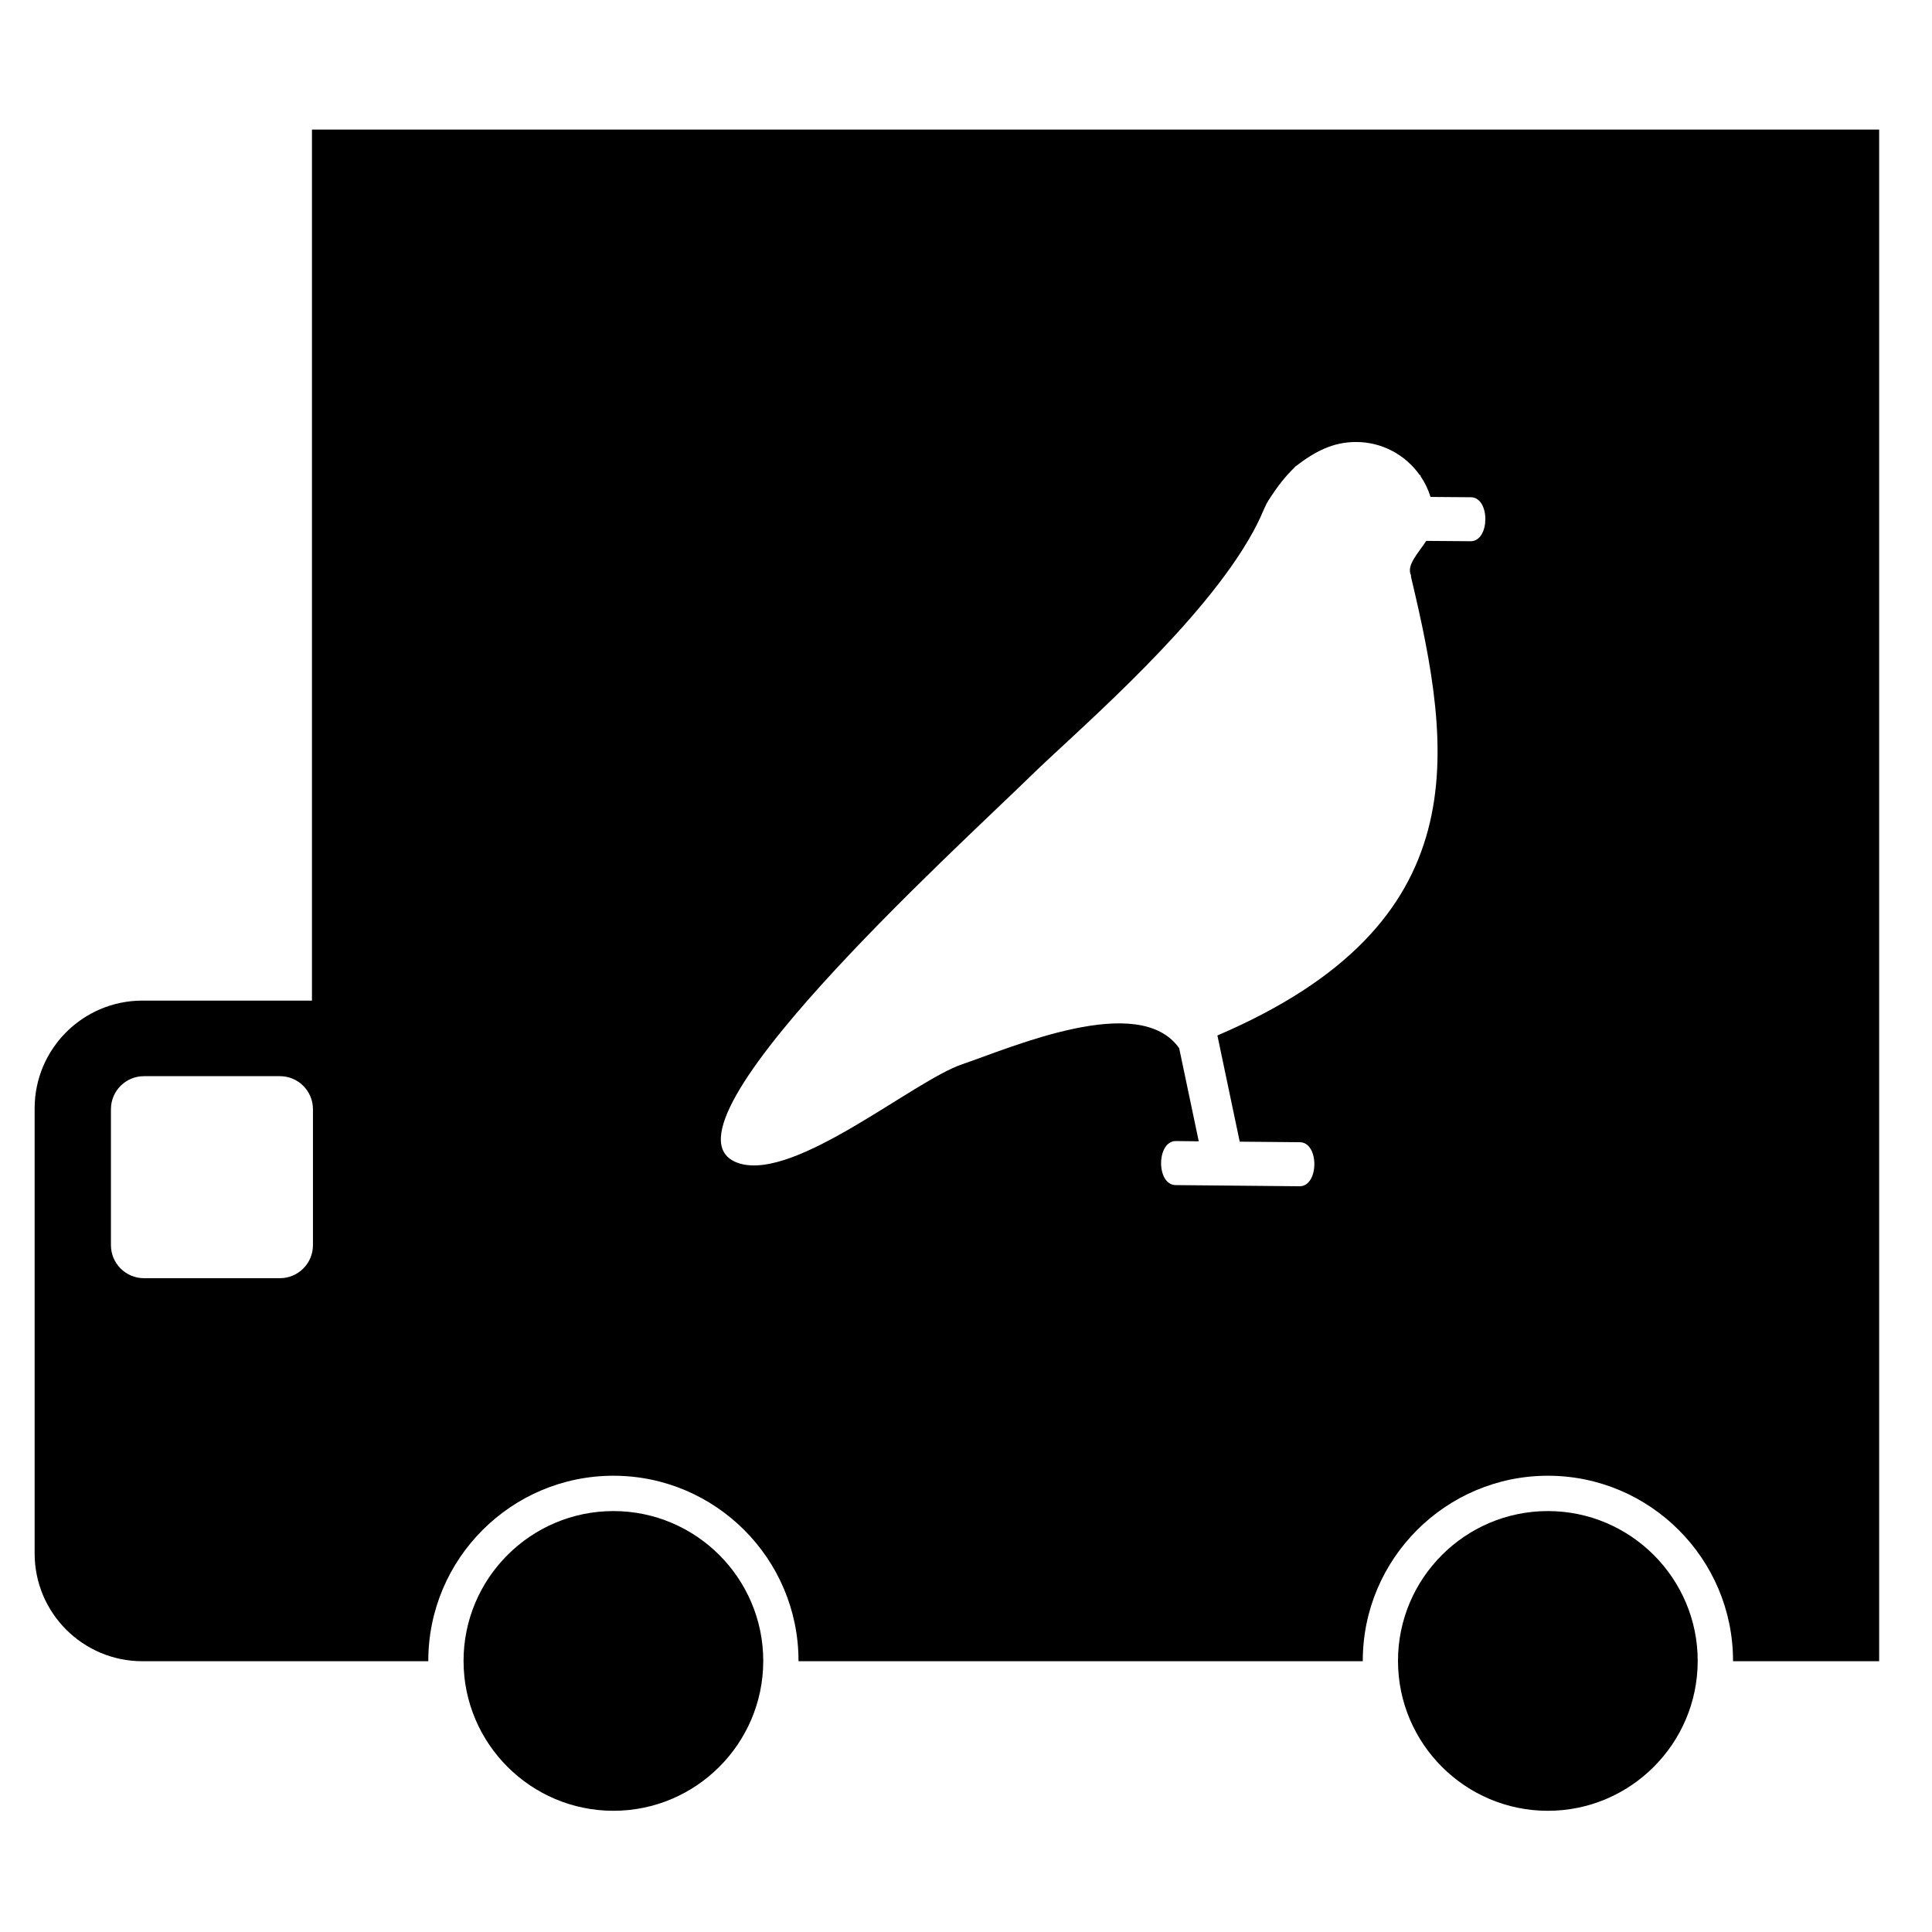 <?xml version="1.0" encoding="UTF-8"?>
<!-- Uploaded to: ICON Repo, www.iconrepo.com, Generator: ICON Repo Mixer Tools -->
<svg fill="#000000" width="800px" height="800px" version="1.1" viewBox="144 144 512 512" xmlns="http://www.w3.org/2000/svg">
 <g>
  <path d="m306.56 544.45c-21.898 0-39.715 17.816-39.715 39.715 0 0.031 0.004 0.062 0.004 0.094 0.047 21.848 17.844 39.617 39.711 39.617 21.859 0 39.656-17.77 39.707-39.621 0-0.031 0.004-0.062 0.004-0.094-0.004-21.898-17.82-39.711-39.711-39.711z"/>
  <path d="m554.2 544.45c-21.902 0-39.719 17.816-39.719 39.715 0 0.031 0.004 0.062 0.004 0.094 0.051 21.855 17.844 39.621 39.715 39.621 21.867 0 39.656-17.77 39.707-39.621 0-0.031 0.004-0.062 0.004-0.094 0-21.902-17.812-39.715-39.711-39.715z"/>
  <path d="m226.67 178.34v230.83h-44.922c-15.773 0-28.57 12.789-28.57 28.562v117.95c0 15.773 12.797 28.562 28.57 28.562l75.758-0.004c0-0.031-0.004-0.062-0.004-0.094 0-27.051 22-49.059 49.059-49.059 27.051 0 49.051 22.004 49.051 49.059v0.094h149.54c0-0.031-0.004-0.062-0.004-0.094 0-27.051 22.012-49.059 49.062-49.059s49.059 22.004 49.059 49.059c0 0.031-0.004 0.062-0.004 0.094h38.73v-405.9zm0.266 295.64c0 4.836-3.918 8.754-8.75 8.754h-36.035c-4.832-0.004-8.75-3.918-8.75-8.75v-36.035c0-4.832 3.918-8.75 8.75-8.75h36.035c4.832 0 8.75 3.918 8.75 8.75zm306.77-186.55c-3.094-0.027-8.648-0.055-11.738-0.09-2.231 3.414-5.297 6.461-4.043 9.129l0.004 0.387c11.055 46.438 18.117 91.836-51.305 121.55l5.914 28.148 15.938 0.145c5.18 0.055 5.098 11.727-0.094 11.672-10.945-0.098-21.891-0.199-32.832-0.309-5.188-0.047-5.098-11.719 0.09-11.672l6.043 0.066-5.188-24.672c-10.613-15.09-44.633-0.09-57.406 4.219-13.035 4.402-44.117 30.883-59.098 26.324-26.008-7.93 57.816-83.723 77.379-102.89 10.68-10.465 40.773-36.012 55.77-59.551 5.078-7.977 5.57-11.016 6.977-13.207 2.574-3.996 4.203-6.078 7.188-9.055 5.211-4.019 9.969-6.488 16.062-6.488 6.938 0 13.059 3.426 16.809 8.668 0.102 0.07 0.207 0.137 0.309 0.207l-0.02 0.184c1.141 1.672 2.035 3.523 2.644 5.5l10.68 0.078c5.191 0.039 5.102 11.707-0.082 11.66z"/>
 </g>
</svg>